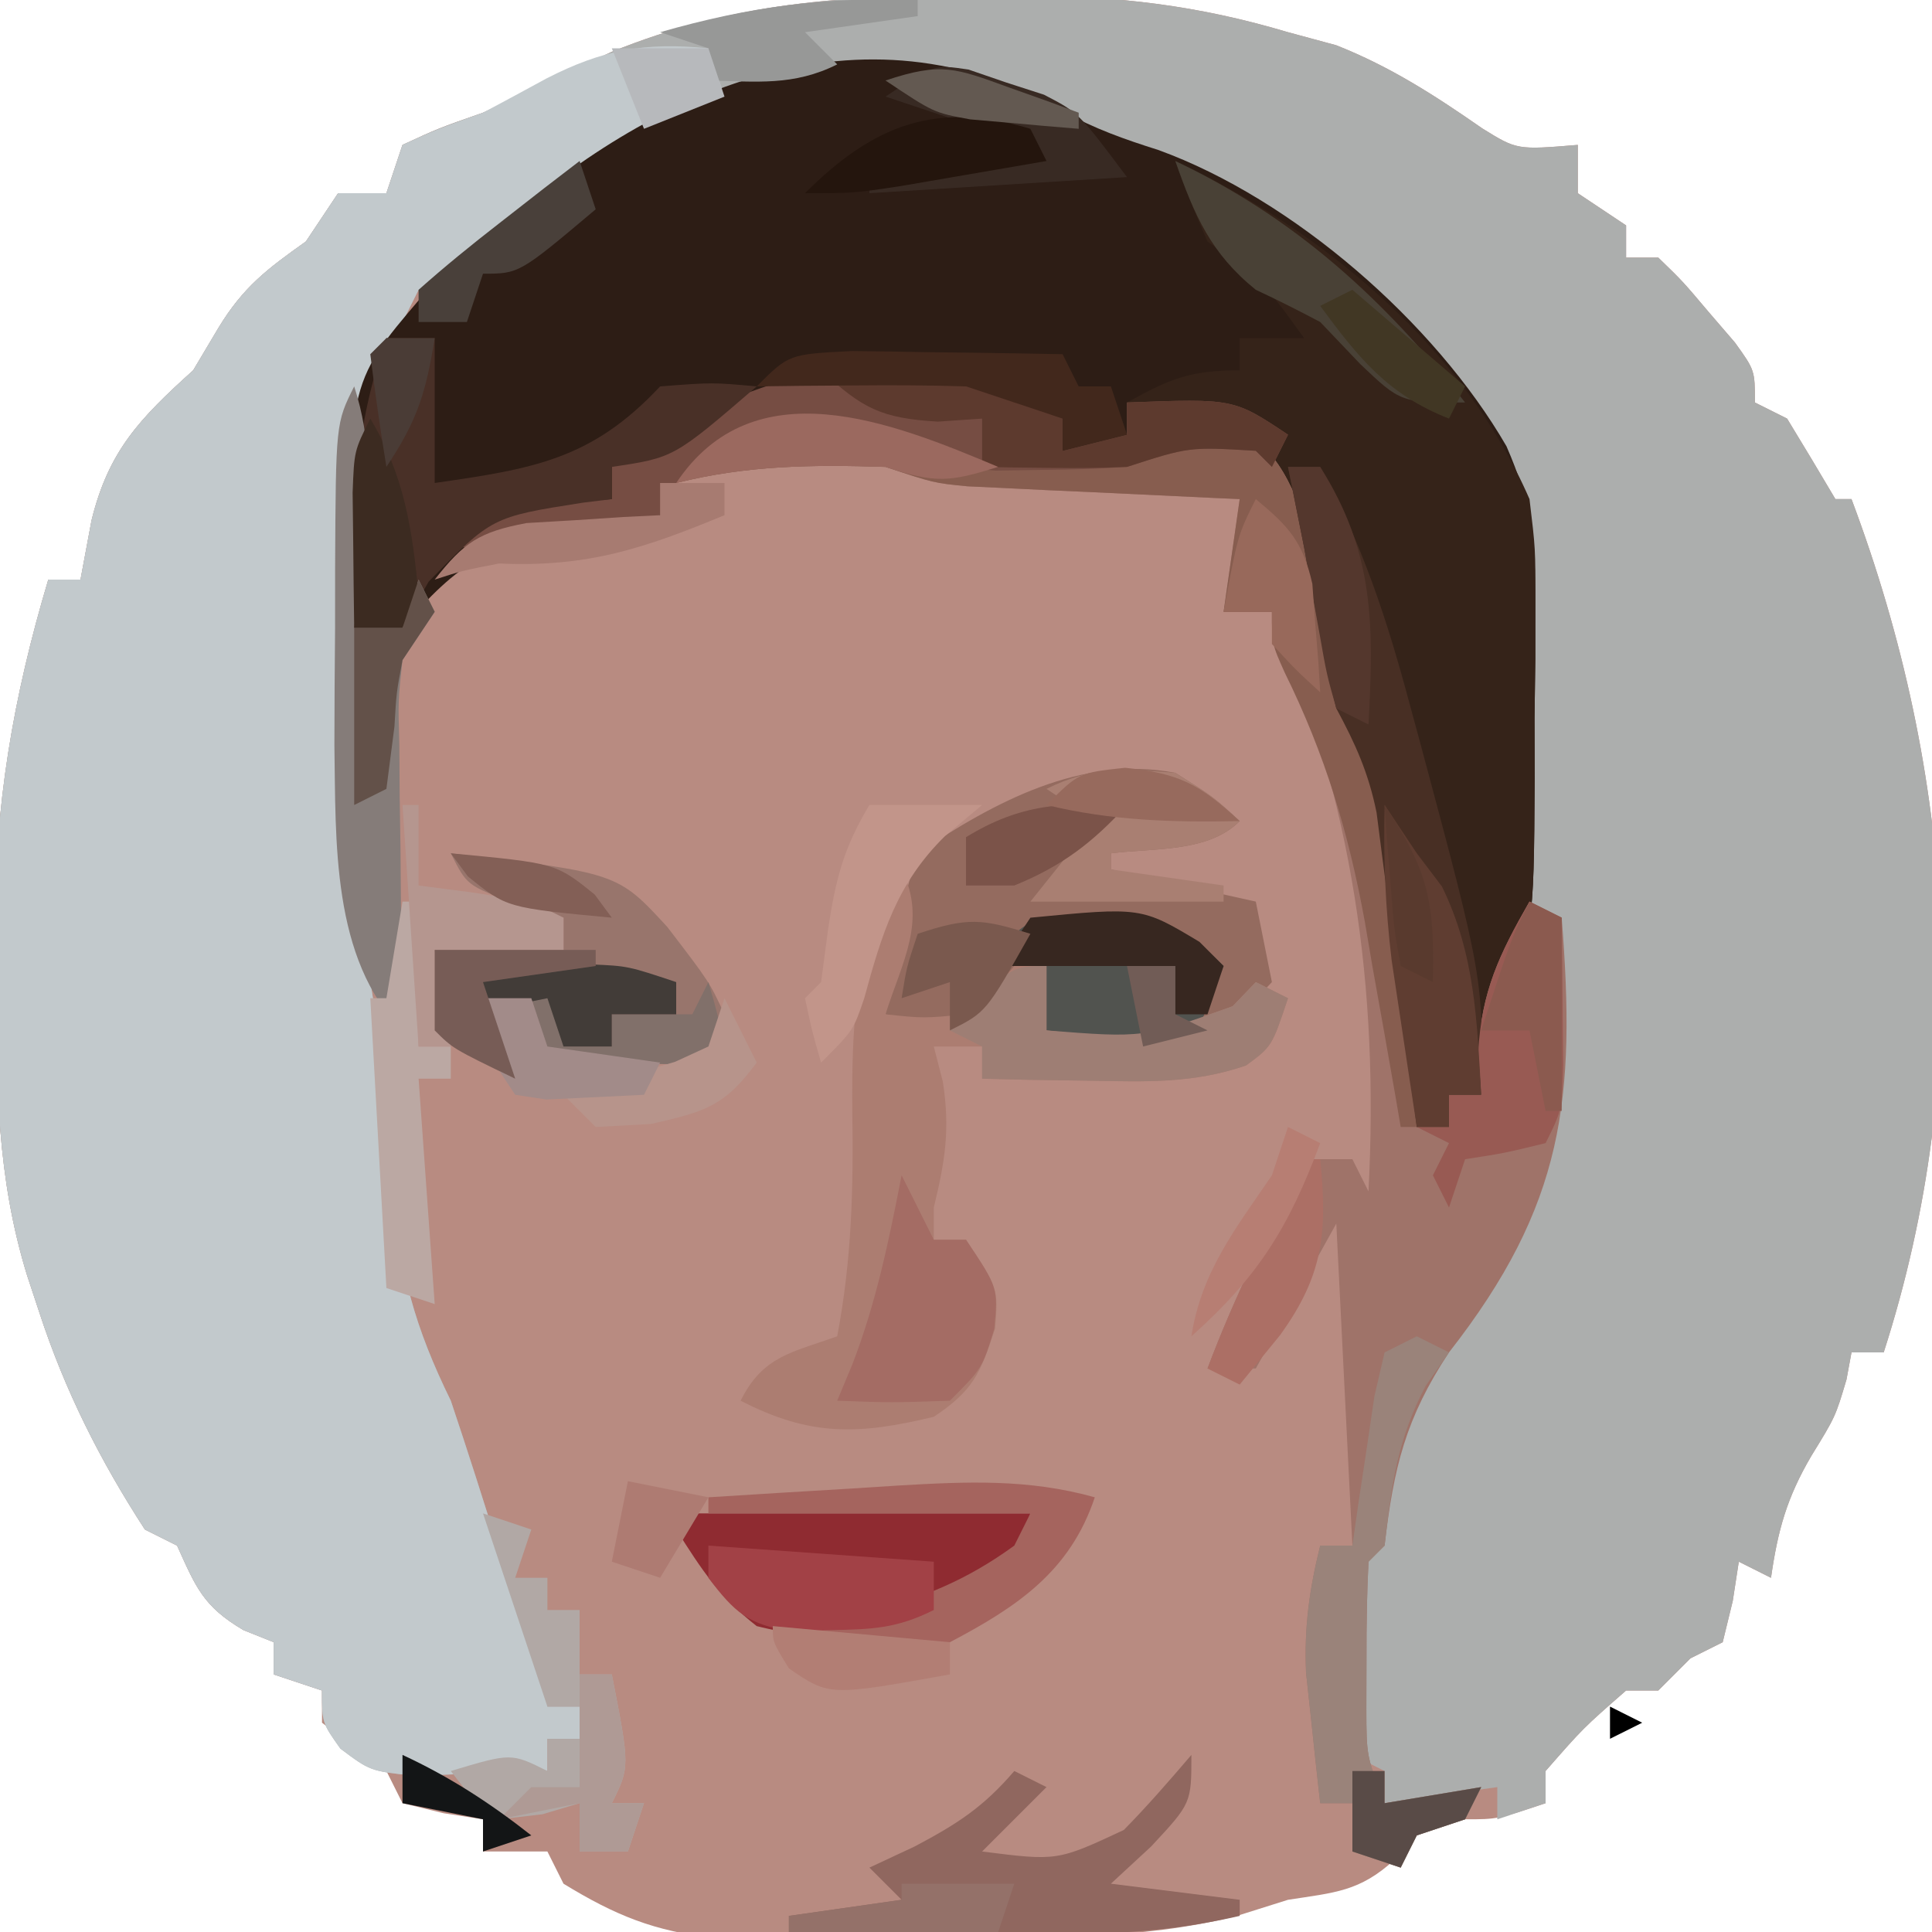 <svg height="120" width="120" xmlns="http://www.w3.org/2000/svg" version="1.1">
<path transform="translate(60.5,-0.25)" fill="#B88B81" d="M0 0 C0.994 -0.008 1.988 -0.015 3.012 -0.023 C8.869 -0.008 13.887 0.575 19.5 2.25 C20.49 2.518 21.48 2.786 22.5 3.062 C25.866 4.395 28.606 6.167 31.57 8.227 C33.725 9.562 33.725 9.562 37.5 9.25 C37.5 10.24 37.5 11.23 37.5 12.25 C38.49 12.91 39.48 13.57 40.5 14.25 C40.5 14.91 40.5 15.57 40.5 16.25 C41.16 16.25 41.82 16.25 42.5 16.25 C44.008 17.711 44.008 17.711 45.625 19.625 C46.164 20.251 46.703 20.878 47.258 21.523 C48.5 23.25 48.5 23.25 48.5 25.25 C49.16 25.58 49.82 25.91 50.5 26.25 C51.512 27.909 52.513 29.576 53.5 31.25 C53.83 31.25 54.16 31.25 54.5 31.25 C60.916 48.322 62.154 66.716 56.5 84.25 C55.84 84.25 55.18 84.25 54.5 84.25 C54.397 84.807 54.294 85.364 54.188 85.938 C53.5 88.25 53.5 88.25 52 90.688 C50.482 93.28 49.922 95.299 49.5 98.25 C48.84 97.92 48.18 97.59 47.5 97.25 C47.376 98.054 47.252 98.859 47.125 99.688 C46.919 100.533 46.712 101.379 46.5 102.25 C45.51 102.745 45.51 102.745 44.5 103.25 C43.84 103.91 43.18 104.57 42.5 105.25 C41.84 105.25 41.18 105.25 40.5 105.25 C37.833 107.583 37.833 107.583 35.5 110.25 C35.5 110.91 35.5 111.57 35.5 112.25 C32.5 113.25 32.5 113.25 30.5 113.25 C27.534 113.969 27.534 113.969 26.125 115.75 C23.964 117.745 22.402 117.799 19.5 118.25 C17.916 118.749 17.916 118.749 16.301 119.258 C10.295 120.774 4.136 120.585 -2.019 120.566 C-4.127 120.562 -6.235 120.586 -8.344 120.611 C-9.701 120.614 -11.057 120.614 -12.414 120.613 C-13.63 120.616 -14.847 120.619 -16.1 120.622 C-19.862 120.21 -22.285 119.217 -25.5 117.25 C-25.83 116.59 -26.16 115.93 -26.5 115.25 C-27.82 115.25 -29.14 115.25 -30.5 115.25 C-30.5 114.59 -30.5 113.93 -30.5 113.25 C-31.707 113.064 -31.707 113.064 -32.938 112.875 C-34.206 112.566 -34.206 112.566 -35.5 112.25 C-35.995 111.26 -35.995 111.26 -36.5 110.25 C-37.181 109.755 -37.861 109.26 -38.562 108.75 C-39.202 108.255 -39.841 107.76 -40.5 107.25 C-40.5 106.59 -40.5 105.93 -40.5 105.25 C-41.985 104.755 -41.985 104.755 -43.5 104.25 C-43.5 103.59 -43.5 102.93 -43.5 102.25 C-44.119 102.002 -44.737 101.755 -45.375 101.5 C-47.878 100.028 -48.33 98.84 -49.5 96.25 C-50.16 95.92 -50.82 95.59 -51.5 95.25 C-54.291 90.948 -56.47 86.62 -58.062 81.75 C-58.311 80.997 -58.56 80.244 -58.816 79.469 C-60.704 73.341 -60.72 67.645 -60.75 61.25 C-60.771 60.176 -60.791 59.102 -60.812 57.996 C-60.849 50.34 -59.689 43.58 -57.5 36.25 C-56.84 36.25 -56.18 36.25 -55.5 36.25 C-55.273 35.033 -55.046 33.816 -54.812 32.562 C-53.747 28.239 -51.817 26.244 -48.5 23.25 C-47.984 22.384 -47.469 21.517 -46.938 20.625 C-45.395 18.076 -43.901 16.954 -41.5 15.25 C-40.84 14.26 -40.18 13.27 -39.5 12.25 C-38.51 12.25 -37.52 12.25 -36.5 12.25 C-36.17 11.26 -35.84 10.27 -35.5 9.25 C-33.27 8.219 -33.27 8.219 -30.5 7.25 C-27.83 6.005 -25.169 4.741 -22.512 3.469 C-14.91 0.393 -8.118 -0.063 0 0 Z"></path>
<path transform="translate(60.5,-0.25)" fill="#ACAEAD" d="M0 0 C0.994 -0.008 1.988 -0.015 3.012 -0.023 C8.869 -0.008 13.887 0.575 19.5 2.25 C20.49 2.518 21.48 2.786 22.5 3.062 C25.866 4.395 28.606 6.167 31.57 8.227 C33.725 9.562 33.725 9.562 37.5 9.25 C37.5 10.24 37.5 11.23 37.5 12.25 C38.49 12.91 39.48 13.57 40.5 14.25 C40.5 14.91 40.5 15.57 40.5 16.25 C41.16 16.25 41.82 16.25 42.5 16.25 C44.008 17.711 44.008 17.711 45.625 19.625 C46.164 20.251 46.703 20.878 47.258 21.523 C48.5 23.25 48.5 23.25 48.5 25.25 C49.16 25.58 49.82 25.91 50.5 26.25 C51.512 27.909 52.513 29.576 53.5 31.25 C53.83 31.25 54.16 31.25 54.5 31.25 C60.916 48.322 62.154 66.716 56.5 84.25 C55.84 84.25 55.18 84.25 54.5 84.25 C54.397 84.807 54.294 85.364 54.188 85.938 C53.5 88.25 53.5 88.25 52 90.688 C50.482 93.28 49.922 95.299 49.5 98.25 C48.84 97.92 48.18 97.59 47.5 97.25 C47.376 98.054 47.252 98.859 47.125 99.688 C46.919 100.533 46.712 101.379 46.5 102.25 C45.51 102.745 45.51 102.745 44.5 103.25 C43.84 103.91 43.18 104.57 42.5 105.25 C41.84 105.25 41.18 105.25 40.5 105.25 C37.833 107.583 37.833 107.583 35.5 110.25 C35.5 110.91 35.5 111.57 35.5 112.25 C34.015 112.745 34.015 112.745 32.5 113.25 C32.5 112.59 32.5 111.93 32.5 111.25 C29.035 111.745 29.035 111.745 25.5 112.25 C25.5 111.59 25.5 110.93 25.5 110.25 C24.84 109.92 24.18 109.59 23.5 109.25 C23.473 107.271 23.454 105.292 23.438 103.312 C23.426 102.21 23.414 101.108 23.402 99.973 C23.5 97.25 23.5 97.25 24.5 96.25 C24.541 95.301 24.582 94.353 24.625 93.375 C25.439 86.807 30.382 81.122 34.211 75.93 C35.959 72.296 35.863 68.94 35.75 65 C35.742 63.902 35.742 63.902 35.734 62.781 C35.99 59.219 35.99 59.219 34.5 56.25 C34.403 54.49 34.368 52.727 34.359 50.965 C34.34 49.876 34.321 48.788 34.301 47.666 C34.267 45.375 34.249 43.083 34.246 40.791 C34.085 33.574 33.16 28.849 28.5 23.25 C27.622 22.192 27.622 22.192 26.727 21.113 C20.664 15.243 15.766 11.425 7.5 9.25 C6.219 8.561 4.948 7.851 3.688 7.125 C-1.87 4.233 -7.433 4.597 -13.438 5.875 C-20.659 9.117 -27.135 12.365 -32.5 18.25 C-33.16 18.25 -33.82 18.25 -34.5 18.25 C-34.789 18.828 -35.078 19.405 -35.375 20 C-36.058 21.365 -36.775 22.715 -37.554 24.028 C-38.745 26.825 -38.759 29.017 -38.766 32.055 C-38.77 33.189 -38.774 34.323 -38.778 35.492 C-38.768 36.691 -38.759 37.89 -38.75 39.125 C-38.743 40.96 -38.743 40.96 -38.736 42.833 C-38.663 50.119 -38.293 57.071 -37 64.246 C-36.447 67.567 -36.244 70.827 -36.062 74.188 C-35.714 79.178 -34.723 82.723 -32.5 87.25 C-31.446 90.38 -30.45 93.524 -29.465 96.676 C-28.659 99.367 -28.659 99.367 -26.5 101.25 C-26.375 103.875 -26.375 103.875 -26.5 106.25 C-25.84 106.25 -25.18 106.25 -24.5 106.25 C-24.5 106.91 -24.5 107.57 -24.5 108.25 C-25.16 108.25 -25.82 108.25 -26.5 108.25 C-26.5 108.91 -26.5 109.57 -26.5 110.25 C-28.27 110.331 -30.041 110.389 -31.812 110.438 C-32.799 110.472 -33.785 110.507 -34.801 110.543 C-37.5 110.25 -37.5 110.25 -39.355 108.863 C-40.5 107.25 -40.5 107.25 -40.5 105.25 C-41.985 104.755 -41.985 104.755 -43.5 104.25 C-43.5 103.59 -43.5 102.93 -43.5 102.25 C-44.119 102.002 -44.737 101.755 -45.375 101.5 C-47.878 100.028 -48.33 98.84 -49.5 96.25 C-50.16 95.92 -50.82 95.59 -51.5 95.25 C-54.291 90.948 -56.47 86.62 -58.062 81.75 C-58.311 80.997 -58.56 80.244 -58.816 79.469 C-60.704 73.341 -60.72 67.645 -60.75 61.25 C-60.771 60.176 -60.791 59.102 -60.812 57.996 C-60.849 50.34 -59.689 43.58 -57.5 36.25 C-56.84 36.25 -56.18 36.25 -55.5 36.25 C-55.273 35.033 -55.046 33.816 -54.812 32.562 C-53.747 28.239 -51.817 26.244 -48.5 23.25 C-47.984 22.384 -47.469 21.517 -46.938 20.625 C-45.395 18.076 -43.901 16.954 -41.5 15.25 C-40.84 14.26 -40.18 13.27 -39.5 12.25 C-38.51 12.25 -37.52 12.25 -36.5 12.25 C-36.17 11.26 -35.84 10.27 -35.5 9.25 C-33.27 8.219 -33.27 8.219 -30.5 7.25 C-27.83 6.005 -25.169 4.741 -22.512 3.469 C-14.91 0.393 -8.118 -0.063 0 0 Z"></path>
<path transform="translate(44,3)" fill="#C2C9CC" d="M0 0 C0.495 1.485 0.495 1.485 1 3 C0.192 3.447 -0.616 3.895 -1.449 4.355 C-6.979 7.484 -11.727 10.3 -16 15 C-16.66 15 -17.32 15 -18 15 C-18.289 15.578 -18.578 16.155 -18.875 16.75 C-19.558 18.115 -20.275 19.465 -21.054 20.778 C-22.245 23.575 -22.259 25.767 -22.266 28.805 C-22.27 29.939 -22.274 31.073 -22.278 32.242 C-22.268 33.441 -22.259 34.64 -22.25 35.875 C-22.243 37.71 -22.243 37.71 -22.236 39.583 C-22.163 46.869 -21.793 53.821 -20.5 60.996 C-19.947 64.317 -19.744 67.577 -19.562 70.938 C-19.214 75.928 -18.223 79.473 -16 84 C-14.946 87.13 -13.95 90.274 -12.965 93.426 C-12.159 96.117 -12.159 96.117 -10 98 C-9.875 100.625 -9.875 100.625 -10 103 C-9.34 103 -8.68 103 -8 103 C-8 103.66 -8 104.32 -8 105 C-8.66 105 -9.32 105 -10 105 C-10 105.66 -10 106.32 -10 107 C-11.77 107.081 -13.541 107.139 -15.312 107.188 C-16.299 107.222 -17.285 107.257 -18.301 107.293 C-21 107 -21 107 -22.855 105.613 C-24 104 -24 104 -24 102 C-25.485 101.505 -25.485 101.505 -27 101 C-27 100.34 -27 99.68 -27 99 C-27.619 98.752 -28.238 98.505 -28.875 98.25 C-31.378 96.778 -31.83 95.59 -33 93 C-33.66 92.67 -34.32 92.34 -35 92 C-37.791 87.698 -39.97 83.37 -41.562 78.5 C-41.811 77.747 -42.06 76.994 -42.316 76.219 C-44.204 70.091 -44.22 64.395 -44.25 58 C-44.271 56.926 -44.291 55.852 -44.312 54.746 C-44.349 47.09 -43.189 40.33 -41 33 C-40.34 33 -39.68 33 -39 33 C-38.773 31.783 -38.546 30.566 -38.312 29.312 C-37.247 24.989 -35.317 22.994 -32 20 C-31.484 19.134 -30.969 18.267 -30.438 17.375 C-28.895 14.826 -27.401 13.704 -25 12 C-24.34 11.01 -23.68 10.02 -23 9 C-22.01 9 -21.02 9 -20 9 C-19.67 8.01 -19.34 7.02 -19 6 C-16.938 5.062 -16.938 5.062 -14 4 C-12.684 3.299 -11.372 2.59 -10.062 1.875 C-6.576 0.089 -3.964 -0.396 0 0 Z"></path>
<path transform="translate(66.074,6.938)" fill="#2D1D15" d="M0 0 C1.933 1.066 3.763 1.712 5.863 2.375 C14.224 5.408 23.054 13.092 27.497 20.782 C29.028 24.297 29.3 26.607 29.289 30.414 C29.288 32.185 29.288 32.185 29.287 33.992 C29.271 35.212 29.255 36.431 29.238 37.688 C29.242 38.915 29.245 40.142 29.248 41.406 C29.19 51.017 29.19 51.017 26.926 55.062 C26.543 57.054 26.2 59.054 25.926 61.062 C25.266 61.062 24.606 61.062 23.926 61.062 C23.926 61.722 23.926 62.383 23.926 63.062 C23.266 63.062 22.606 63.062 21.926 63.062 C21.845 62.417 21.765 61.772 21.682 61.106 C21.313 58.174 20.932 55.243 20.551 52.312 C20.361 50.789 20.361 50.789 20.168 49.234 C20.039 48.255 19.91 47.275 19.777 46.266 C19.605 44.915 19.605 44.915 19.428 43.536 C18.926 41.064 18.113 39.271 16.926 37.062 C16.566 35.447 16.255 33.821 15.988 32.188 C15.224 28.057 14.048 24.729 11.926 21.062 C7.785 20.853 7.785 20.853 3.926 22.062 C2.158 22.185 0.385 22.238 -1.387 22.25 C-2.332 22.264 -3.276 22.278 -4.25 22.293 C-7.236 22.049 -9.336 21.23 -12.074 20.062 C-17.081 19.615 -20.045 19.981 -24.074 23.062 C-24.404 23.723 -24.734 24.383 -25.074 25.062 C-26.812 25.404 -28.566 25.661 -30.324 25.875 C-35.461 26.693 -37.668 28.018 -41.074 32.062 C-42.064 32.062 -43.054 32.062 -44.074 32.062 C-44.565 16.98 -44.565 16.98 -39.887 11.5 C-38.959 10.696 -38.03 9.891 -37.074 9.062 C-36.557 8.579 -36.04 8.096 -35.508 7.598 C-25.657 -1.384 -12.51 -7.22 0 0 Z"></path>
<path transform="translate(73,10)" fill="#352319" d="M0 0 C9.237 4.362 17.892 11.56 22 21 C22.372 24.096 22.372 24.096 22.363 27.352 C22.362 29.123 22.362 29.123 22.361 30.93 C22.345 32.149 22.329 33.369 22.312 34.625 C22.316 35.852 22.319 37.079 22.322 38.344 C22.264 47.954 22.264 47.954 20 52 C19.617 53.991 19.274 55.991 19 58 C18.34 58 17.68 58 17 58 C17 58.66 17 59.32 17 60 C16.34 60 15.68 60 15 60 C14.879 59.032 14.879 59.032 14.756 58.044 C14.387 55.112 14.006 52.181 13.625 49.25 C13.436 47.726 13.436 47.726 13.242 46.172 C13.113 45.192 12.984 44.212 12.852 43.203 C12.679 41.852 12.679 41.852 12.502 40.474 C12 38.001 11.187 36.209 10 34 C9.64 32.385 9.33 30.758 9.062 29.125 C8.299 24.994 7.123 21.666 5 18 C0.859 17.79 0.859 17.79 -3 19 C-4.768 19.122 -6.541 19.176 -8.312 19.188 C-9.257 19.202 -10.202 19.216 -11.176 19.23 C-14.162 18.987 -16.262 18.168 -19 17 C-24.007 16.553 -26.971 16.919 -31 20 C-31.33 20.66 -31.66 21.32 -32 22 C-34.398 22.633 -34.398 22.633 -37.375 23.125 C-38.352 23.293 -39.329 23.46 -40.336 23.633 C-43 24 -43 24 -46 24 C-43.602 21.602 -42.667 21.657 -39.375 21.375 C-38.558 21.3 -37.74 21.225 -36.898 21.148 C-36.272 21.099 -35.645 21.05 -35 21 C-35 20.34 -35 19.68 -35 19 C-28.479 14.313 -21.026 11.838 -13 13 C-10.859 13.957 -10.859 13.957 -9 15 C-8.34 15.33 -7.68 15.66 -7 16 C-7 16.66 -7 17.32 -7 18 C-5.68 17.67 -4.36 17.34 -3 17 C-3 16.34 -3 15.68 -3 15 C-0.353 13.539 0.894 13 4 13 C4 12.34 4 11.68 4 11 C5.32 11 6.64 11 8 11 C5.454 7.476 5.454 7.476 2 5 C1.278 3.356 0.606 1.689 0 0 Z"></path>
<path transform="translate(56.371,27)" fill="#9F7369" d="M0 0 C2.952 1.123 5.17 1.235 8.316 1.188 C9.269 1.181 10.222 1.175 11.203 1.168 C13.638 1.155 13.638 1.155 15.629 0 C18.566 -0.375 18.566 -0.375 21.629 0 C23.379 2.25 23.379 2.25 24.629 5 C25 5.598 25.371 6.196 25.754 6.812 C26.843 9.534 27.058 12.09 27.285 15 C27.53 17.04 27.53 17.04 28.59 18.828 C31.95 25.851 31.937 35.304 31.629 43 C32.289 43 32.949 43 33.629 43 C33.629 42.34 33.629 41.68 33.629 41 C34.289 41 34.949 41 35.629 41 C35.567 40.134 35.505 39.267 35.441 38.375 C35.653 34.558 36.749 32.289 38.629 29 C39.289 29.33 39.949 29.66 40.629 30 C41.516 41.22 40.798 47.836 33.629 57 C30.941 61.078 30.19 64.136 29.629 69 C29.299 69.33 28.969 69.66 28.629 70 C28.53 71.956 28.499 73.916 28.504 75.875 C28.501 76.945 28.499 78.015 28.496 79.117 C28.501 82.07 28.501 82.07 29.629 85 C32.599 84.505 32.599 84.505 35.629 84 C35.299 84.66 34.969 85.32 34.629 86 C33.639 86.33 32.649 86.66 31.629 87 C31.299 87.66 30.969 88.32 30.629 89 C29.639 88.67 28.649 88.34 27.629 88 C27.629 87.01 27.629 86.02 27.629 85 C26.969 85 26.309 85 25.629 85 C25.432 83.272 25.247 81.542 25.066 79.812 C24.91 78.368 24.91 78.368 24.75 76.895 C24.631 74.058 24.951 71.746 25.629 69 C26.289 69 26.949 69 27.629 69 C27.299 62.4 26.969 55.8 26.629 49 C24.979 51.97 23.329 54.94 21.629 58 C20.639 58 19.649 58 18.629 58 C20.316 53.502 22.446 49.271 24.629 45 C25.619 45 26.609 45 27.629 45 C27.959 45.66 28.289 46.32 28.629 47 C29.287 34.284 27.646 22.798 22.629 11 C21.639 11 20.649 11 19.629 11 C19.959 8.69 20.289 6.38 20.629 4 C20.069 3.975 19.509 3.95 18.932 3.924 C16.393 3.808 13.855 3.685 11.316 3.562 C10.435 3.523 9.554 3.484 8.646 3.443 C7.799 3.401 6.951 3.36 6.078 3.316 C4.908 3.261 4.908 3.261 3.714 3.205 C1.629 3 1.629 3 -1.371 2 C-5.907 1.854 -9.946 1.894 -14.371 3 C-11.061 -1.966 -5.391 -2.274 0 0 Z"></path>
<path transform="translate(73,48)" fill="#946B5F" d="M0 0 C2.375 1.5 2.375 1.5 4 3 C2.032 4.968 -1.348 4.662 -4 5 C-4 5.33 -4 5.66 -4 6 C-1.03 6.66 1.94 7.32 5 8 C5.33 9.65 5.66 11.3 6 13 C4.062 15.062 4.062 15.062 1 17 C-2.081 17.057 -4.985 16.604 -8 16 C-8 14.68 -8 13.36 -8 12 C-8.722 12.681 -9.444 13.361 -10.188 14.062 C-13 16 -13 16 -15.812 15.75 C-16.895 15.379 -16.895 15.379 -18 15 C-17.542 11.531 -17.109 8.326 -16 5 C-11.22 1.804 -5.845 -1.113 0 0 Z"></path>
<path transform="translate(56,54)" fill="#AC7D71" d="M0 0 C1.6 3.201 0.032 5.723 -1 9 C1.374 9.251 1.374 9.251 4 9 C5.688 7.562 5.688 7.562 7 6 C7.66 6 8.32 6 9 6 C9 7.32 9 8.64 9 10 C15.031 10.475 15.031 10.475 20.562 8.5 C21.037 8.005 21.511 7.51 22 7 C22.66 7.33 23.32 7.66 24 8 C23 11 23 11 21.391 12.18 C18.11 13.305 15.208 13.189 11.75 13.125 C10.487 13.107 9.223 13.089 7.922 13.07 C6.958 13.047 5.993 13.024 5 13 C5 12.34 5 11.68 5 11 C4.01 11 3.02 11 2 11 C2.278 12.083 2.278 12.083 2.562 13.188 C3.023 16.147 2.701 18.116 2 21 C2 21.66 2 22.32 2 23 C2.66 23 3.32 23 4 23 C6 26 6 26 5.812 28.5 C4.9 31.307 4.451 32.366 2 34 C-2.697 35.131 -5.679 35.226 -10 33 C-8.608 30.216 -6.844 30.021 -4 29 C-3.099 24.27 -2.985 19.82 -3.062 15 C-3.106 9.871 -2.885 5.767 -1 1 C-0.67 0.67 -0.34 0.34 0 0 Z"></path>
<path transform="translate(56.371,27)" fill="#875D4F" d="M0 0 C2.952 1.123 5.17 1.235 8.316 1.188 C9.269 1.181 10.222 1.175 11.203 1.168 C13.638 1.155 13.638 1.155 15.629 0 C18.566 -0.375 18.566 -0.375 21.629 0 C23.379 2.25 23.379 2.25 24.629 5 C25 5.598 25.371 6.196 25.754 6.812 C26.843 9.534 27.058 12.09 27.285 15 C27.53 17.04 27.53 17.04 28.59 18.828 C31.95 25.851 31.937 35.304 31.629 43 C31.299 43 30.969 43 30.629 43 C30.529 42.411 30.428 41.822 30.325 41.215 C29.855 38.495 29.367 35.779 28.879 33.062 C28.722 32.136 28.564 31.21 28.402 30.256 C27.386 24.683 25.932 19.863 23.425 14.775 C22.629 13 22.629 13 22.629 11 C21.639 11 20.649 11 19.629 11 C19.959 8.69 20.289 6.38 20.629 4 C20.069 3.975 19.509 3.95 18.932 3.924 C16.393 3.808 13.855 3.685 11.316 3.562 C10.435 3.523 9.554 3.484 8.646 3.443 C7.799 3.401 6.951 3.36 6.078 3.316 C4.908 3.261 4.908 3.261 3.714 3.205 C1.629 3 1.629 3 -1.371 2 C-5.907 1.854 -9.946 1.894 -14.371 3 C-11.061 -1.966 -5.391 -2.274 0 0 Z"></path>
<path transform="translate(28,53)" fill="#98756C" d="M0 0 C10.364 1.219 10.364 1.219 13.453 4.582 C16.052 7.974 16.052 7.974 17 10 C16.67 10.99 16.34 11.98 16 13 C12.7 13 9.4 13 6 13 C5.67 11.68 5.34 10.36 5 9 C4.01 9 3.02 9 2 9 C2.66 10.65 3.32 12.3 4 14 C0.125 12.125 0.125 12.125 -1 11 C-1.041 9.334 -1.043 7.666 -1 6 C1.64 6 4.28 6 7 6 C7 5.34 7 4.68 7 4 C6.031 3.711 5.061 3.422 4.062 3.125 C1 2 1 2 0 0 Z"></path>
<path transform="translate(64,25)" fill="#764D43" d="M0 0 C0.66 0.33 1.32 0.66 2 1 C2 1.66 2 2.32 2 3 C3.32 2.67 4.64 2.34 6 2 C6 1.34 6 0.68 6 0 C12.625 -0.25 12.625 -0.25 16 2 C15.67 2.66 15.34 3.32 15 4 C14.505 3.505 14.505 3.505 14 3 C9.857 2.753 9.857 2.753 6 4 C4.232 4.122 2.459 4.176 0.688 4.188 C-0.257 4.202 -1.202 4.216 -2.176 4.23 C-5.162 3.987 -7.262 3.168 -10 2 C-15.007 1.553 -17.971 1.919 -22 5 C-22.33 5.66 -22.66 6.32 -23 7 C-25.398 7.633 -25.398 7.633 -28.375 8.125 C-29.841 8.376 -29.841 8.376 -31.336 8.633 C-34 9 -34 9 -37 9 C-34.602 6.602 -33.667 6.657 -30.375 6.375 C-29.558 6.3 -28.74 6.225 -27.898 6.148 C-27.272 6.099 -26.645 6.05 -26 6 C-26 5.34 -26 4.68 -26 4 C-18.486 -1.401 -8.545 -4.793 0 0 Z"></path>
<path transform="translate(24,21)" fill="#493027" d="M0 0 C0.99 0 1.98 0 3 0 C3 2.97 3 5.94 3 9 C9.059 8.121 12.728 7.577 17 3 C20.25 2.75 20.25 2.75 23 3 C17.857 7.429 17.857 7.429 14 8 C14 8.66 14 9.32 14 10 C13.095 10.112 13.095 10.112 12.172 10.227 C6.553 11.109 6.553 11.109 2.625 15.125 C2.089 16.074 1.552 17.023 1 18 C0.01 18 -0.98 18 -2 18 C-2.209 11.594 -2.158 6.07 0 0 Z"></path>
<path transform="translate(80,29)" fill="#482F24" d="M0 0 C0.66 0 1.32 0 2 0 C4.62 4.797 6.163 9.508 7.562 14.75 C7.779 15.546 7.995 16.342 8.218 17.163 C12.138 31.797 12.138 31.797 12 39 C11.34 39 10.68 39 10 39 C10 39.66 10 40.32 10 41 C9.34 41 8.68 41 8 41 C7.92 40.355 7.839 39.709 7.756 39.044 C7.387 36.112 7.006 33.181 6.625 30.25 C6.499 29.234 6.372 28.218 6.242 27.172 C6.113 26.192 5.984 25.212 5.852 24.203 C5.736 23.302 5.621 22.402 5.502 21.474 C5 19 4.191 17.208 3 15 C2.594 13.366 2.241 11.718 1.938 10.062 C1.782 9.228 1.626 8.394 1.465 7.535 C1.311 6.699 1.158 5.862 1 5 C0.669 3.333 0.337 1.666 0 0 Z"></path>
<path transform="translate(42,94)" fill="#8F2B31" d="M0 0 C7.26 0 14.52 0 22 0 C20.813 3.56 19.358 4.469 16.102 6.191 C12.372 7.626 8.889 7.996 5 7 C2.677 5.184 1.61 3.546 0 1 C0 0.67 0 0.34 0 0 Z"></path>
<path transform="translate(74,109)" fill="#90675F" d="M0 0 C0 3 0 3 -2.5 5.688 C-3.325 6.451 -4.15 7.214 -5 8 C-2.36 8.33 0.28 8.66 3 9 C3 9.33 3 9.66 3 10 C-0.574 10.819 -3.857 11.118 -7.52 11.098 C-8.541 11.094 -9.563 11.091 -10.615 11.088 C-11.67 11.08 -12.725 11.071 -13.812 11.062 C-14.887 11.058 -15.961 11.053 -17.068 11.049 C-19.712 11.037 -22.356 11.021 -25 11 C-25 10.67 -25 10.34 -25 10 C-21.535 9.505 -21.535 9.505 -18 9 C-18.66 8.34 -19.32 7.68 -20 7 C-19.072 6.567 -18.144 6.134 -17.188 5.688 C-14.528 4.28 -12.919 3.239 -11 1 C-10.34 1.33 -9.68 1.66 -9 2 C-10.32 3.32 -11.64 4.64 -13 6 C-8.325 6.591 -8.325 6.591 -4.199 4.664 C-2.732 3.173 -1.359 1.591 0 0 Z"></path>
<path transform="translate(22,24)" fill="#857C79" d="M0 0 C1.097 3.411 0.942 6.207 0.562 9.75 C0.461 10.735 0.359 11.72 0.254 12.734 C0.17 13.482 0.086 14.23 0 15 C0.99 15 1.98 15 3 15 C3.33 14.01 3.66 13.02 4 12 C4.33 12.66 4.66 13.32 5 14 C4.01 15.485 4.01 15.485 3 17 C2.724 19.518 2.724 19.518 2.805 22.324 C2.811 23.352 2.818 24.38 2.824 25.439 C2.849 27.047 2.849 27.047 2.875 28.688 C2.889 30.313 2.889 30.313 2.902 31.971 C2.926 34.647 2.959 37.324 3 40 C-1.43 35.57 -1.133 28.22 -1.23 22.285 C-1.227 19.878 -1.212 17.47 -1.188 15.062 C-1.187 13.832 -1.186 12.602 -1.186 11.334 C-1.141 2.281 -1.141 2.281 0 0 Z"></path>
<path transform="translate(88,83)" fill="#9A837A" d="M0 0 C0.66 0.33 1.32 0.66 2 1 C1.526 1.681 1.051 2.361 0.562 3.062 C-1.222 6.418 -1.568 9.252 -2 13 C-2.33 13.33 -2.66 13.66 -3 14 C-3.099 15.956 -3.13 17.916 -3.125 19.875 C-3.128 20.945 -3.13 22.015 -3.133 23.117 C-3.128 26.07 -3.128 26.07 -2 29 C-0.02 28.67 1.96 28.34 4 28 C3.67 28.66 3.34 29.32 3 30 C2.01 30.33 1.02 30.66 0 31 C-0.33 31.66 -0.66 32.32 -1 33 C-1.99 32.67 -2.98 32.34 -4 32 C-4 31.01 -4 30.02 -4 29 C-4.66 29 -5.32 29 -6 29 C-6.197 27.272 -6.382 25.542 -6.562 23.812 C-6.667 22.85 -6.771 21.887 -6.879 20.895 C-6.998 18.058 -6.678 15.746 -6 13 C-5.34 13 -4.68 13 -4 13 C-3.879 12.145 -3.758 11.291 -3.633 10.41 C-3.465 9.305 -3.298 8.201 -3.125 7.062 C-2.963 5.96 -2.8 4.858 -2.633 3.723 C-2.424 2.824 -2.215 1.926 -2 1 C-1.34 0.67 -0.68 0.34 0 0 Z"></path>
<path transform="translate(67.875,56.688)" fill="#51534F" d="M0 0 C3.581 0.072 5.523 0.71 8.125 3.312 C7.465 4.963 6.805 6.612 6.125 8.312 C3.155 7.982 0.185 7.652 -2.875 7.312 C-2.875 5.992 -2.875 4.673 -2.875 3.312 C-3.865 2.982 -4.855 2.652 -5.875 2.312 C-3.875 0.312 -3.875 0.312 0 0 Z"></path>
<path transform="translate(30,94)" fill="#B1A8A5" d="M0 0 C0.99 0.33 1.98 0.66 3 1 C2.67 1.99 2.34 2.98 2 4 C2.66 4 3.32 4 4 4 C4 4.66 4 5.32 4 6 C4.66 6 5.32 6 6 6 C6 7.32 6 8.64 6 10 C6.66 10 7.32 10 8 10 C9.125 15.75 9.125 15.75 8 18 C8.66 18 9.32 18 10 18 C9.67 18.99 9.34 19.98 9 21 C8.01 21 7.02 21 6 21 C6 20.01 6 19.02 6 18 C5.237 18.227 4.474 18.454 3.688 18.688 C2.801 18.791 1.914 18.894 1 19 C-0.812 17.562 -0.812 17.562 -2 16 C1.75 14.875 1.75 14.875 4 16 C4 15.34 4 14.68 4 14 C4.66 14 5.32 14 6 14 C6 13.34 6 12.68 6 12 C5.34 12 4.68 12 4 12 C2.667 8 1.333 4 0 0 Z"></path>
<path transform="translate(95,56)" fill="#985A53" d="M0 0 C0.66 0.33 1.32 0.66 2 1 C2.027 2.958 2.046 4.917 2.062 6.875 C2.074 7.966 2.086 9.056 2.098 10.18 C2 13 2 13 1 15 C-1.562 15.625 -1.562 15.625 -4 16 C-4.33 16.99 -4.66 17.98 -5 19 C-5.33 18.34 -5.66 17.68 -6 17 C-5.67 16.34 -5.34 15.68 -5 15 C-5.66 14.67 -6.32 14.34 -7 14 C-6.34 14 -5.68 14 -5 14 C-5 13.34 -5 12.68 -5 12 C-4.34 12 -3.68 12 -3 12 C-3.062 11.134 -3.124 10.268 -3.188 9.375 C-2.975 5.558 -1.88 3.289 0 0 Z"></path>
<path transform="translate(56,73)" fill="#A46C64" d="M0 0 C0.66 1.32 1.32 2.64 2 4 C2.66 4 3.32 4 4 4 C6 7 6 7 5.75 9.562 C5 12 5 12 3 14 C-0.625 14.125 -0.625 14.125 -4 14 C-3.691 13.258 -3.381 12.515 -3.062 11.75 C-1.574 7.898 -0.787 4.047 0 0 Z"></path>
<path transform="translate(65,60)" fill="#9E7E74" d="M0 0 C0 1.32 0 2.64 0 4 C6.031 4.475 6.031 4.475 11.562 2.5 C12.037 2.005 12.511 1.51 13 1 C13.66 1.33 14.32 1.66 15 2 C14 5 14 5 12.391 6.18 C9.11 7.305 6.208 7.189 2.75 7.125 C1.487 7.107 0.223 7.089 -1.078 7.07 C-2.042 7.047 -3.007 7.024 -4 7 C-4 6.34 -4 5.68 -4 5 C-4.66 4.67 -5.32 4.34 -6 4 C-2.25 0 -2.25 0 0 0 Z"></path>
<path transform="translate(51,23)" fill="#5D3A2E" d="M0 0 C1.416 -0.054 2.833 -0.093 4.25 -0.125 C5.039 -0.148 5.828 -0.171 6.641 -0.195 C9.234 0.019 10.763 0.71 13 2 C13.66 2.33 14.32 2.66 15 3 C15 3.66 15 4.32 15 5 C16.32 4.67 17.64 4.34 19 4 C19 3.34 19 2.68 19 2 C25.625 1.75 25.625 1.75 29 4 C28.67 4.66 28.34 5.32 28 6 C27.67 5.67 27.34 5.34 27 5 C22.857 4.753 22.857 4.753 19 6 C17.46 6.07 15.917 6.085 14.375 6.062 C13.149 6.049 13.149 6.049 11.898 6.035 C10.959 6.018 10.959 6.018 10 6 C10 5.01 10 4.02 10 3 C9.092 3.062 8.185 3.124 7.25 3.188 C3.71 2.983 2.551 2.354 0 0 Z"></path>
<path transform="translate(68,93)" fill="#A5645E" d="M0 0 C-1.528 4.583 -4.788 6.789 -9 9 C-12.079 9.47 -14.916 9.385 -18 9 C-18 8.67 -18 8.34 -18 8 C-16.783 7.732 -15.566 7.464 -14.312 7.188 C-10.778 6.304 -7.978 5.166 -5 3 C-4.67 2.34 -4.34 1.68 -4 1 C-10.6 1 -17.2 1 -24 1 C-24 0.67 -24 0.34 -24 0 C-20.938 -0.195 -17.876 -0.382 -14.812 -0.562 C-13.516 -0.647 -13.516 -0.647 -12.193 -0.732 C-7.953 -0.976 -4.142 -1.158 0 0 Z"></path>
<path transform="translate(86,50)" fill="#5F3D31" d="M0 0 C0.99 1.485 0.99 1.485 2 3 C2.516 3.681 3.031 4.361 3.562 5.062 C5.612 9.251 5.74 13.39 6 18 C5.34 18 4.68 18 4 18 C4 18.66 4 19.32 4 20 C3.34 20 2.68 20 2 20 C1.661 17.792 1.329 15.584 1 13.375 C0.814 12.145 0.629 10.915 0.438 9.648 C0.046 6.383 -0.081 3.283 0 0 Z"></path>
<path transform="translate(73,10)" fill="#494136" d="M0 0 C7.402 3.504 12.991 8.587 18 15 C14 15 14 15 11.5 12.625 C10.675 11.759 9.85 10.893 9 10 C7.683 9.303 6.351 8.63 5 8 C2.198 5.737 1.184 3.369 0 0 Z"></path>
<path transform="translate(44,96)" fill="#A24146" d="M0 0 C6.93 0.495 6.93 0.495 14 1 C14 1.99 14 2.98 14 4 C11.673 5.163 10.153 5.199 7.562 5.25 C6.389 5.289 6.389 5.289 5.191 5.328 C2.492 4.924 1.625 4.153 0 2 C0 1.34 0 0.68 0 0 Z"></path>
<path transform="translate(25,56)" fill="#BBA8A3" d="M0 0 C0.33 0 0.66 0 1 0 C1 2.97 1 5.94 1 9 C1.66 9 2.32 9 3 9 C3 9.66 3 10.32 3 11 C2.34 11 1.68 11 1 11 C1.33 15.62 1.66 20.24 2 25 C1.01 24.67 0.02 24.34 -1 24 C-1.33 18.06 -1.66 12.12 -2 6 C-1.67 6 -1.34 6 -1 6 C-0.67 4.02 -0.34 2.04 0 0 Z"></path>
<path transform="translate(73,48)" fill="#A97F72" d="M0 0 C2.375 1.5 2.375 1.5 4 3 C2.032 4.968 -1.348 4.662 -4 5 C-4 5.33 -4 5.66 -4 6 C-1.69 6.33 0.62 6.66 3 7 C3 7.33 3 7.66 3 8 C-0.96 8 -4.92 8 -9 8 C-7.68 6.35 -6.36 4.7 -5 3 C-5.99 2.34 -6.98 1.68 -8 1 C-5.191 -0.405 -3.112 -0.249 0 0 Z"></path>
<path transform="translate(54,50)" fill="#C2958A" d="M0 0 C2.31 0 4.62 0 7 0 C5.855 0.959 5.855 0.959 4.688 1.938 C1.696 4.879 0.766 8.03 -0.324 12.012 C-1 14 -1 14 -3 16 C-3.562 14.062 -3.562 14.062 -4 12 C-3.67 11.67 -3.34 11.34 -3 11 C-2.856 9.907 -2.711 8.814 -2.562 7.688 C-2.085 4.559 -1.595 2.659 0 0 Z"></path>
<path transform="translate(60.156,4.32)" fill="#382A23" d="M0 0 C0.773 0.266 1.547 0.531 2.344 0.805 C3.117 1.055 3.891 1.305 4.688 1.562 C6.844 2.68 6.844 2.68 9.844 6.68 C1.924 7.175 1.924 7.175 -6.156 7.68 C-6.156 7.35 -6.156 7.02 -6.156 6.68 C-2.856 6.02 0.444 5.36 3.844 4.68 C0.874 3.69 -2.096 2.7 -5.156 1.68 C-2.156 -0.32 -2.156 -0.32 0 0 Z"></path>
<path transform="translate(25,50)" fill="#B5968F" d="M0 0 C0.33 0 0.66 0 1 0 C1 1.65 1 3.3 1 5 C2.671 5.217 2.671 5.217 4.375 5.438 C8 6 8 6 10 7 C10 7.66 10 8.32 10 9 C7.36 9 4.72 9 2 9 C2.33 10.98 2.66 12.96 3 15 C2.34 15 1.68 15 1 15 C0.67 10.05 0.34 5.1 0 0 Z"></path>
<path transform="translate(52.914,21.805)" fill="#42281C" d="M0 0 C1.57 0.013 3.141 0.037 4.711 0.07 C5.513 0.079 6.315 0.088 7.141 0.098 C9.123 0.121 11.104 0.157 13.086 0.195 C13.416 0.855 13.746 1.515 14.086 2.195 C14.746 2.195 15.406 2.195 16.086 2.195 C16.416 3.185 16.746 4.175 17.086 5.195 C15.766 5.525 14.446 5.855 13.086 6.195 C13.086 5.535 13.086 4.875 13.086 4.195 C12.096 3.865 11.106 3.535 10.086 3.195 C9.096 2.865 8.106 2.535 7.086 2.195 C4.858 2.126 2.628 2.111 0.398 2.133 C-0.781 2.142 -1.961 2.151 -3.176 2.16 C-4.531 2.178 -4.531 2.178 -5.914 2.195 C-3.914 0.195 -3.914 0.195 0 0 Z"></path>
<path transform="translate(23,26)" fill="#3C2B21" d="M0 0 C2.123 3.538 2.622 6.921 3 11 C2.67 11.66 2.34 12.32 2 13 C1.01 13 0.02 13 -1 13 C-1.027 11.208 -1.046 9.417 -1.062 7.625 C-1.074 6.627 -1.086 5.63 -1.098 4.602 C-1 2 -1 2 0 0 Z"></path>
<path transform="translate(31,61)" fill="#81706A" d="M0 0 C2.475 0.495 2.475 0.495 5 1 C4.67 1.99 4.34 2.98 4 4 C4.99 4 5.98 4 7 4 C7 3.34 7 2.68 7 2 C8.65 2 10.3 2 12 2 C12.33 1.34 12.66 0.68 13 0 C13.562 1.938 13.562 1.938 14 4 C13 5 13 5 10.715 5.098 C9.34 5.08 9.34 5.08 7.938 5.062 C7.018 5.053 6.099 5.044 5.152 5.035 C4.442 5.024 3.732 5.012 3 5 C2.876 4.361 2.752 3.721 2.625 3.062 C2.316 2.042 2.316 2.042 2 1 C1.34 0.67 0.68 0.34 0 0 Z"></path>
<path transform="translate(62,29)" fill="#9B695F" d="M0 0 C-3.01 0.934 -3.867 1.044 -7 0 C-11.536 -0.146 -15.575 -0.106 -20 1 C-15.19 -6.214 -6.661 -2.805 0 0 Z"></path>
<path transform="translate(57,0)" fill="#979897" d="M0 0 C0 0.33 0 0.66 0 1 C-2.31 1.33 -4.62 1.66 -7 2 C-6.34 2.66 -5.68 3.32 -5 4 C-7.709 5.354 -10.009 5.065 -13 5 C-13 4.34 -13 3.68 -13 3 C-13.99 2.67 -14.98 2.34 -16 2 C-10.429 0.408 -5.789 -0.207 0 0 Z"></path>
<path transform="translate(41,30)" fill="#A77B71" d="M0 0 C1.32 0 2.64 0 4 0 C4 0.66 4 1.32 4 2 C-1.001 4.07 -4.533 5.248 -10 5 C-12.266 5.439 -12.266 5.439 -14 6 C-12.182 3.685 -11.244 3.046 -8.301 2.488 C-7.315 2.43 -6.329 2.372 -5.312 2.312 C-4.319 2.247 -3.325 2.181 -2.301 2.113 C-1.542 2.076 -0.782 2.039 0 2 C0 1.34 0 0.68 0 0 Z"></path>
<path transform="translate(64,57)" fill="#372720" d="M0 0 C6.889 -0.667 6.889 -0.667 10.5 1.5 C10.995 1.995 11.49 2.49 12 3 C11.67 3.99 11.34 4.98 11 6 C10.34 6 9.68 6 9 6 C9 5.01 9 4.02 9 3 C5.37 3 1.74 3 -2 3 C-1.34 2.01 -0.68 1.02 0 0 Z"></path>
<path transform="translate(81,72)" fill="#AC6F65" d="M0 0 C0.33 0 0.66 0 1 0 C1.467 4.58 1.173 7.249 -1.5 10.938 C-2.325 11.948 -3.15 12.959 -4 14 C-4.66 13.67 -5.32 13.34 -6 13 C-4.313 8.502 -2.183 4.271 0 0 Z"></path>
<path transform="translate(30,60)" fill="#423C38" d="M0 0 C1.437 -0.027 2.875 -0.046 4.312 -0.062 C5.513 -0.08 5.513 -0.08 6.738 -0.098 C9 0 9 0 12 1 C12 1.66 12 2.32 12 3 C10.68 3 9.36 3 8 3 C8 3.66 8 4.32 8 5 C7.01 5 6.02 5 5 5 C4.67 4.01 4.34 3.02 4 2 C2.35 2.33 0.7 2.66 -1 3 C-0.67 2.01 -0.34 1.02 0 0 Z"></path>
<path transform="translate(80,29)" fill="#54372D" d="M0 0 C0.66 0 1.32 0 2 0 C5.394 5.373 5.327 9.869 5 16 C4.34 15.67 3.68 15.34 3 15 C2.402 12.891 2.402 12.891 1.938 10.25 C1.782 9.389 1.626 8.528 1.465 7.641 C1.311 6.769 1.158 5.898 1 5 C0.671 3.333 0.339 1.666 0 0 Z"></path>
<path transform="translate(78,31)" fill="#98695B" d="M0 0 C2.042 1.692 2.918 2.637 3.512 5.262 C3.57 6.062 3.628 6.863 3.688 7.688 C3.753 8.496 3.819 9.304 3.887 10.137 C3.924 10.752 3.961 11.366 4 12 C2.5 10.625 2.5 10.625 1 9 C1 8.34 1 7.68 1 7 C0.01 7 -0.98 7 -2 7 C-1.125 2.25 -1.125 2.25 0 0 Z"></path>
<path transform="translate(64,8)" fill="#24150D" d="M0 0 C0.33 0.66 0.66 1.32 1 2 C-0.937 2.336 -2.875 2.669 -4.812 3 C-6.431 3.278 -6.431 3.278 -8.082 3.562 C-11 4 -11 4 -14 4 C-9.747 -0.253 -5.832 -1.763 0 0 Z"></path>
<path transform="translate(45,62)" fill="#B7948B" d="M0 0 C0.66 1.32 1.32 2.64 2 4 C-0.006 6.714 -1.173 7.039 -4.562 7.812 C-5.697 7.874 -6.831 7.936 -8 8 C-8.66 7.34 -9.32 6.68 -10 6 C-9.362 5.818 -8.724 5.636 -8.066 5.449 C-7.24 5.198 -6.414 4.946 -5.562 4.688 C-4.327 4.322 -4.327 4.322 -3.066 3.949 C-2.384 3.636 -1.703 3.323 -1 3 C-0.67 2.01 -0.34 1.02 0 0 Z"></path>
<path transform="translate(36,10)" fill="#49403A" d="M0 0 C0.33 0.99 0.66 1.98 1 3 C-3.75 7 -3.75 7 -6 7 C-6.33 7.99 -6.66 8.98 -7 10 C-7.99 10 -8.98 10 -10 10 C-10 9.34 -10 8.68 -10 8 C-8.385 6.564 -6.708 5.199 -5 3.875 C-4.072 3.151 -3.144 2.426 -2.188 1.68 C-1.466 1.125 -0.744 0.571 0 0 Z"></path>
<path transform="translate(36,104)" fill="#AF9A95" d="M0 0 C0.66 0 1.32 0 2 0 C3.125 5.75 3.125 5.75 2 8 C2.66 8 3.32 8 4 8 C3.67 8.99 3.34 9.98 3 11 C2.01 11 1.02 11 0 11 C0 10.01 0 9.02 0 8 C-1.65 8.33 -3.3 8.66 -5 9 C-4.34 8.34 -3.68 7.68 -3 7 C-2.01 7 -1.02 7 0 7 C0 4.69 0 2.38 0 0 Z"></path>
<path transform="translate(95,56)" fill="#8B5A4F" d="M0 0 C0.66 0.33 1.32 0.66 2 1 C2 4.96 2 8.92 2 13 C1.67 13 1.34 13 1 13 C0.67 11.35 0.34 9.7 0 8 C-0.99 8 -1.98 8 -3 8 C-1.125 2.25 -1.125 2.25 0 0 Z"></path>
<path transform="translate(30,62)" fill="#A28B89" d="M0 0 C0.99 0 1.98 0 3 0 C3.33 0.99 3.66 1.98 4 3 C6.31 3.33 8.62 3.66 11 4 C10.67 4.66 10.34 5.32 10 6 C8.721 6.062 7.442 6.124 6.125 6.188 C5.406 6.222 4.686 6.257 3.945 6.293 C3.303 6.196 2.661 6.1 2 6 C0 3 0 3 0 0 Z"></path>
<path transform="translate(64,58)" fill="#7A594E" d="M0 0 C-2.75 4.875 -2.75 4.875 -5 6 C-5 5.01 -5 4.02 -5 3 C-5.99 3.33 -6.98 3.66 -8 4 C-7.688 2.062 -7.688 2.062 -7 0 C-3.867 -1.044 -3.01 -0.934 0 0 Z"></path>
<path transform="translate(26,36)" fill="#635149" d="M0 0 C0.33 0.66 0.66 1.32 1 2 C0.01 3.485 0.01 3.485 -1 5 C-1.378 7.018 -1.378 7.018 -1.5 9.125 C-1.665 10.404 -1.83 11.682 -2 13 C-2.99 13.495 -2.99 13.495 -4 14 C-4 10.37 -4 6.74 -4 3 C-3.01 3 -2.02 3 -1 3 C-0.67 2.01 -0.34 1.02 0 0 Z"></path>
<path transform="translate(48,101)" fill="#B27E74" d="M0 0 C3.63 0.33 7.26 0.66 11 1 C11 1.66 11 2.32 11 3 C3.51 4.351 3.51 4.351 1 2.625 C0 1 0 1 0 0 Z"></path>
<path transform="translate(80,70)" fill="#B77E73" d="M0 0 C0.66 0.33 1.32 0.66 2 1 C0.078 6.16 -1.802 9.256 -6 13 C-5.384 8.996 -3.246 6.298 -1 3 C-0.67 2.01 -0.34 1.02 0 0 Z"></path>
<path transform="translate(27,59)" fill="#775C56" d="M0 0 C3.3 0 6.6 0 10 0 C10 0.33 10 0.66 10 1 C7.69 1.33 5.38 1.66 3 2 C3.66 3.98 4.32 5.96 5 8 C1.125 6.125 1.125 6.125 0 5 C0 3.35 0 1.7 0 0 Z"></path>
<path transform="translate(70,50)" fill="#7B5349" d="M0 0 C-2.127 2.339 -4.062 3.807 -7 5 C-7.99 5 -8.98 5 -10 5 C-10 4.01 -10 3.02 -10 2 C-6.598 -0.094 -3.947 -0.179 0 0 Z"></path>
<path transform="translate(56,117)" fill="#947169" d="M0 0 C2.31 0 4.62 0 7 0 C6.67 0.99 6.34 1.98 6 3 C1.71 3 -2.58 3 -7 3 C-7 2.67 -7 2.34 -7 2 C-3.535 1.505 -3.535 1.505 0 1 C0 0.67 0 0.34 0 0 Z"></path>
<path transform="translate(84,18)" fill="#413724" d="M0 0 C2.31 1.98 4.62 3.96 7 6 C6.67 6.66 6.34 7.32 6 8 C2.205 6.509 0.39 4.243 -2 1 C-1.34 0.67 -0.68 0.34 0 0 Z"></path>
<path transform="translate(69.875,47.688)" fill="#976A5D" d="M0 0 C3.389 0.339 4.664 1.041 7.125 3.312 C2.964 3.394 -0.822 3.295 -4.875 2.312 C-2.875 0.312 -2.875 0.312 0 0 Z"></path>
<path transform="translate(84,110)" fill="#594B47" d="M0 0 C0.66 0 1.32 0 2 0 C2 0.66 2 1.32 2 2 C3.98 1.67 5.96 1.34 8 1 C7.67 1.66 7.34 2.32 7 3 C6.01 3.33 5.02 3.66 4 4 C3.67 4.66 3.34 5.32 3 6 C2.01 5.67 1.02 5.34 0 5 C0 3.35 0 1.7 0 0 Z"></path>
<path transform="translate(28,53)" fill="#835F56" d="M0 0 C6.523 0.615 6.523 0.615 8.938 2.562 C9.288 3.037 9.639 3.511 10 4 C3.477 3.385 3.477 3.385 1.062 1.438 C0.712 0.963 0.361 0.489 0 0 Z"></path>
<path transform="translate(62.688,5.438)" fill="#635951" d="M0 0 C0.808 0.287 1.616 0.575 2.449 0.871 C3.064 1.099 3.679 1.327 4.312 1.562 C4.312 1.893 4.312 2.223 4.312 2.562 C2.874 2.448 1.437 2.32 0 2.188 C-0.801 2.118 -1.601 2.048 -2.426 1.977 C-4.688 1.562 -4.688 1.562 -7.688 -0.438 C-4.209 -1.597 -3.345 -1.212 0 0 Z"></path>
<path transform="translate(38,3)" fill="#B7B9BC" d="M0 0 C1.98 0 3.96 0 6 0 C6.33 0.99 6.66 1.98 7 3 C5.35 3.66 3.7 4.32 2 5 C1.34 3.35 0.68 1.7 0 0 Z"></path>
<path transform="translate(39,92)" fill="#AE7B72" d="M0 0 C1.65 0.33 3.3 0.66 5 1 C3.515 3.475 3.515 3.475 2 6 C1.01 5.67 0.02 5.34 -1 5 C-0.67 3.35 -0.34 1.7 0 0 Z"></path>
<path transform="translate(86,50)" fill="#593A2E" d="M0 0 C2.756 4.134 3.108 6.052 3 11 C2.34 10.67 1.68 10.34 1 10 C0.586 7.715 0.586 7.715 0.375 4.938 C0.3 4.018 0.225 3.099 0.148 2.152 C0.099 1.442 0.05 0.732 0 0 Z"></path>
<path transform="translate(24,21)" fill="#4A3C36" d="M0 0 C0.99 0 1.98 0 3 0 C2.453 3.375 1.945 5.082 0 8 C-0.381 5.674 -0.713 3.339 -1 1 C-0.67 0.67 -0.34 0.34 0 0 Z"></path>
<path transform="translate(25,109)" fill="#131516" d="M0 0 C2.954 1.372 5.44 2.989 8 5 C7.01 5.33 6.02 5.66 5 6 C5 5.34 5 4.68 5 4 C3.35 3.67 1.7 3.34 0 3 C0 2.01 0 1.02 0 0 Z"></path>
<path transform="translate(70,60)" fill="#715C56" d="M0 0 C0.99 0 1.98 0 3 0 C3 0.99 3 1.98 3 3 C3.66 3.33 4.32 3.66 5 4 C3.68 4.33 2.36 4.66 1 5 C0.67 3.35 0.34 1.7 0 0 Z"></path>
<path transform="translate(100,106)" fill="#000000" d="M0 0 C0.99 0.495 0.99 0.495 2 1 C1.01 1.495 1.01 1.495 0 2 C0 1.34 0 0.68 0 0 Z"></path>
<path transform="translate(0,0)" fill="#000201" d=""></path>
<path transform="translate(0,0)" fill="#000100" d=""></path>
<path transform="translate(0,0)" fill="#000000" d=""></path>
<path transform="translate(0,0)" fill="#000000" d=""></path>
<path transform="translate(0,0)" fill="#010101" d=""></path>
<path transform="translate(0,0)" fill="#010101" d=""></path>
<path transform="translate(0,0)" fill="#010103" d=""></path>
</svg>
